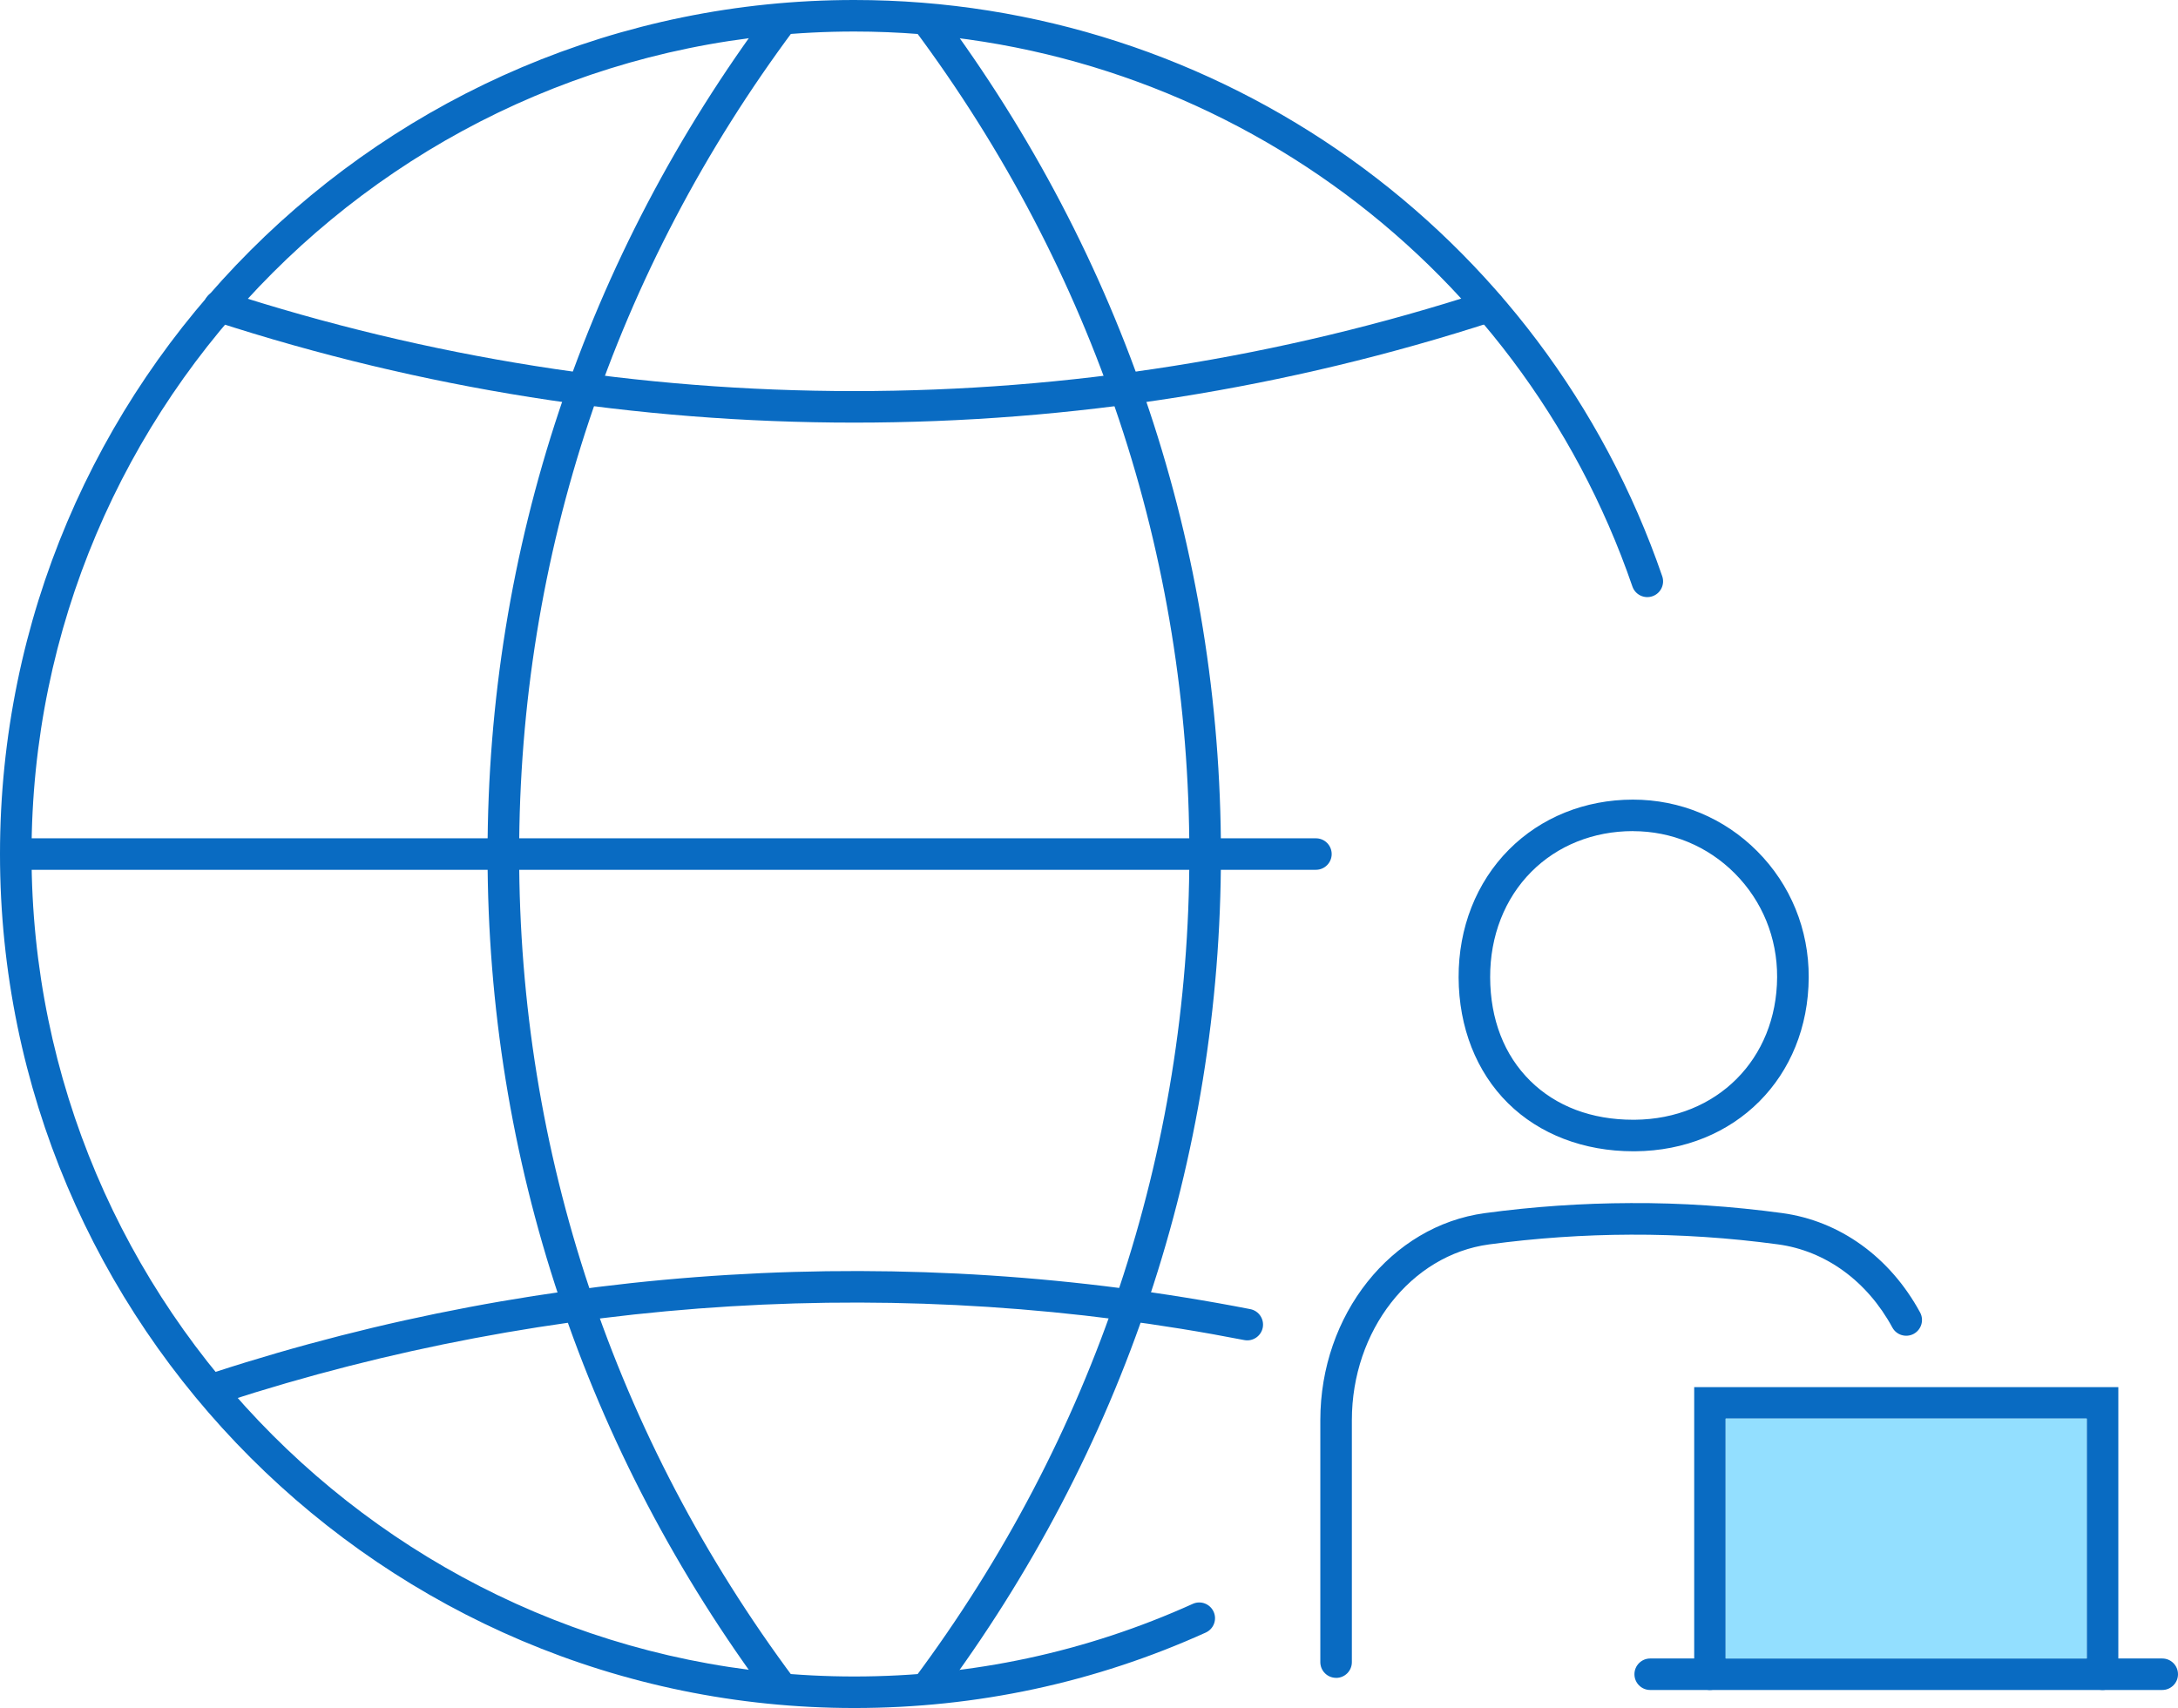 <?xml version="1.0" encoding="UTF-8"?><svg id="_レイヤー_2" xmlns="http://www.w3.org/2000/svg" viewBox="0 0 446.81 350.48"><defs><style>.cls-1{fill:#93dfff;}.cls-1,.cls-2{stroke-width:0px;}.cls-2{fill:#096bc2;}</style></defs><g id="_レイヤー_1-2"><path class="cls-2" d="m175.24,350.48C78.61,350.48,0,271.87,0,175.24S78.61,0,175.24,0c74.83,0,141.44,47.52,165.76,118.24.58,1.69-.32,3.53-2.01,4.11-1.69.58-3.53-.32-4.11-2.01C311.46,52.23,247.31,6.47,175.24,6.47,82.18,6.47,6.47,82.18,6.47,175.24s75.71,168.77,168.77,168.77c24.2,0,47.57-5.01,69.45-14.9,1.63-.74,3.54-.01,4.28,1.61.74,1.63.01,3.54-1.62,4.28-22.72,10.27-46.98,15.48-72.11,15.48Z"/><path class="cls-2" d="m175.24,86.72c-44.62,0-88.77-6.99-131.21-20.78-1.7-.55-2.63-2.38-2.08-4.08.55-1.7,2.38-2.63,4.08-2.08,41.79,13.58,85.27,20.47,129.21,20.47s87.42-6.89,129.21-20.47c1.7-.55,3.52.38,4.08,2.08.55,1.7-.38,3.52-2.08,4.08-42.44,13.79-86.59,20.78-131.21,20.78Z"/><path class="cls-2" d="m269.96,178.48H4.37c-1.79,0-3.23-1.45-3.23-3.23s1.45-3.23,3.23-3.23h265.59c1.79,0,3.23,1.45,3.23,3.23s-1.45,3.23-3.23,3.23Z"/><path class="cls-2" d="m160.38,349.68c-.99,0-1.96-.45-2.6-1.3-37.78-50.65-57.76-110.52-57.76-173.13S120,52.76,157.78,2.11c1.07-1.43,3.09-1.73,4.53-.66,1.43,1.07,1.73,3.1.66,4.53-36.94,49.52-56.47,108.06-56.47,169.27s19.53,119.74,56.47,169.27c1.07,1.43.77,3.46-.66,4.53-.58.43-1.26.64-1.93.64Z"/><path class="cls-2" d="m190.11,349.68c-.67,0-1.35-.21-1.93-.64-1.43-1.07-1.73-3.09-.66-4.53,36.94-49.52,56.47-108.06,56.47-169.27S224.46,55.5,187.52,5.97c-1.07-1.43-.77-3.46.66-4.53,1.44-1.07,3.46-.77,4.53.66,37.78,50.65,57.76,110.52,57.76,173.13s-19.97,122.48-57.76,173.13c-.63.85-1.61,1.3-2.6,1.3Z"/><path class="cls-2" d="m45.03,287.89c-1.36,0-2.63-.87-3.08-2.24-.55-1.7.38-3.52,2.08-4.08,68.4-22.23,141.87-26.7,212.46-12.94,1.75.34,2.9,2.04,2.56,3.79-.34,1.75-2.04,2.9-3.79,2.56-69.51-13.55-141.86-9.15-209.22,12.74-.33.11-.67.16-1,.16Z"/><path class="cls-2" d="m274.09,344.29c-1.79,0-3.23-1.45-3.23-3.23v-49.65c0-21.62,14.51-39.88,33.76-42.48,9.89-1.34,19.96-2.03,29.92-2.06,10.33-.06,20.79.66,31.06,2.05,11.82,1.6,22.13,9.03,28.3,20.39.85,1.57.27,3.53-1.3,4.39-1.57.85-3.54.27-4.39-1.3-5.17-9.53-13.72-15.75-23.48-17.06-9.98-1.35-20.14-2.03-30.18-1.99-9.68.03-19.46.7-29.07,2-16.05,2.17-28.15,17.68-28.15,36.07v49.65c0,1.79-1.45,3.23-3.23,3.23Z"/><path class="cls-2" d="m335.05,236.24c-10.13,0-19.24-3.49-25.68-9.86-6.5-6.42-10.1-15.58-10.14-25.8h0c-.04-10.19,3.63-19.52,10.34-26.26,6.56-6.59,15.57-10.23,25.38-10.24.02,0,.03,0,.05,0,9.63,0,18.67,3.75,25.47,10.57,6.87,6.89,10.62,16.09,10.58,25.9-.1,20.52-15.08,35.53-35.63,35.69-.12,0-.24,0-.36,0Zm-.05-65.7h-.04c-8.08.01-15.46,2.97-20.8,8.34-5.49,5.51-8.49,13.21-8.46,21.67h0c.03,8.61,2.87,15.95,8.22,21.23,5.29,5.23,12.59,7.99,21.12,7.99.11,0,.22,0,.32,0,16.85-.14,29.13-12.44,29.21-29.26.04-8.08-3.05-15.64-8.69-21.3-5.57-5.59-12.98-8.66-20.88-8.66Z"/><path class="cls-2" d="m431.32,346.78c-1.79,0-3.23-1.45-3.23-3.23v-52.45h-74.07v52.45c0,1.79-1.45,3.23-3.23,3.23s-3.23-1.45-3.23-3.23v-58.91h87.01v58.91c0,1.79-1.45,3.23-3.23,3.23Z"/><path class="cls-2" d="m443.58,346.78h-105.05c-1.79,0-3.23-1.45-3.23-3.23s1.45-3.23,3.23-3.23h105.05c1.79,0,3.23,1.45,3.23,3.23s-1.45,3.23-3.23,3.23Z"/><rect class="cls-1" x="354.01" y="291.1" width="74.07" height="49.21"/></g></svg>